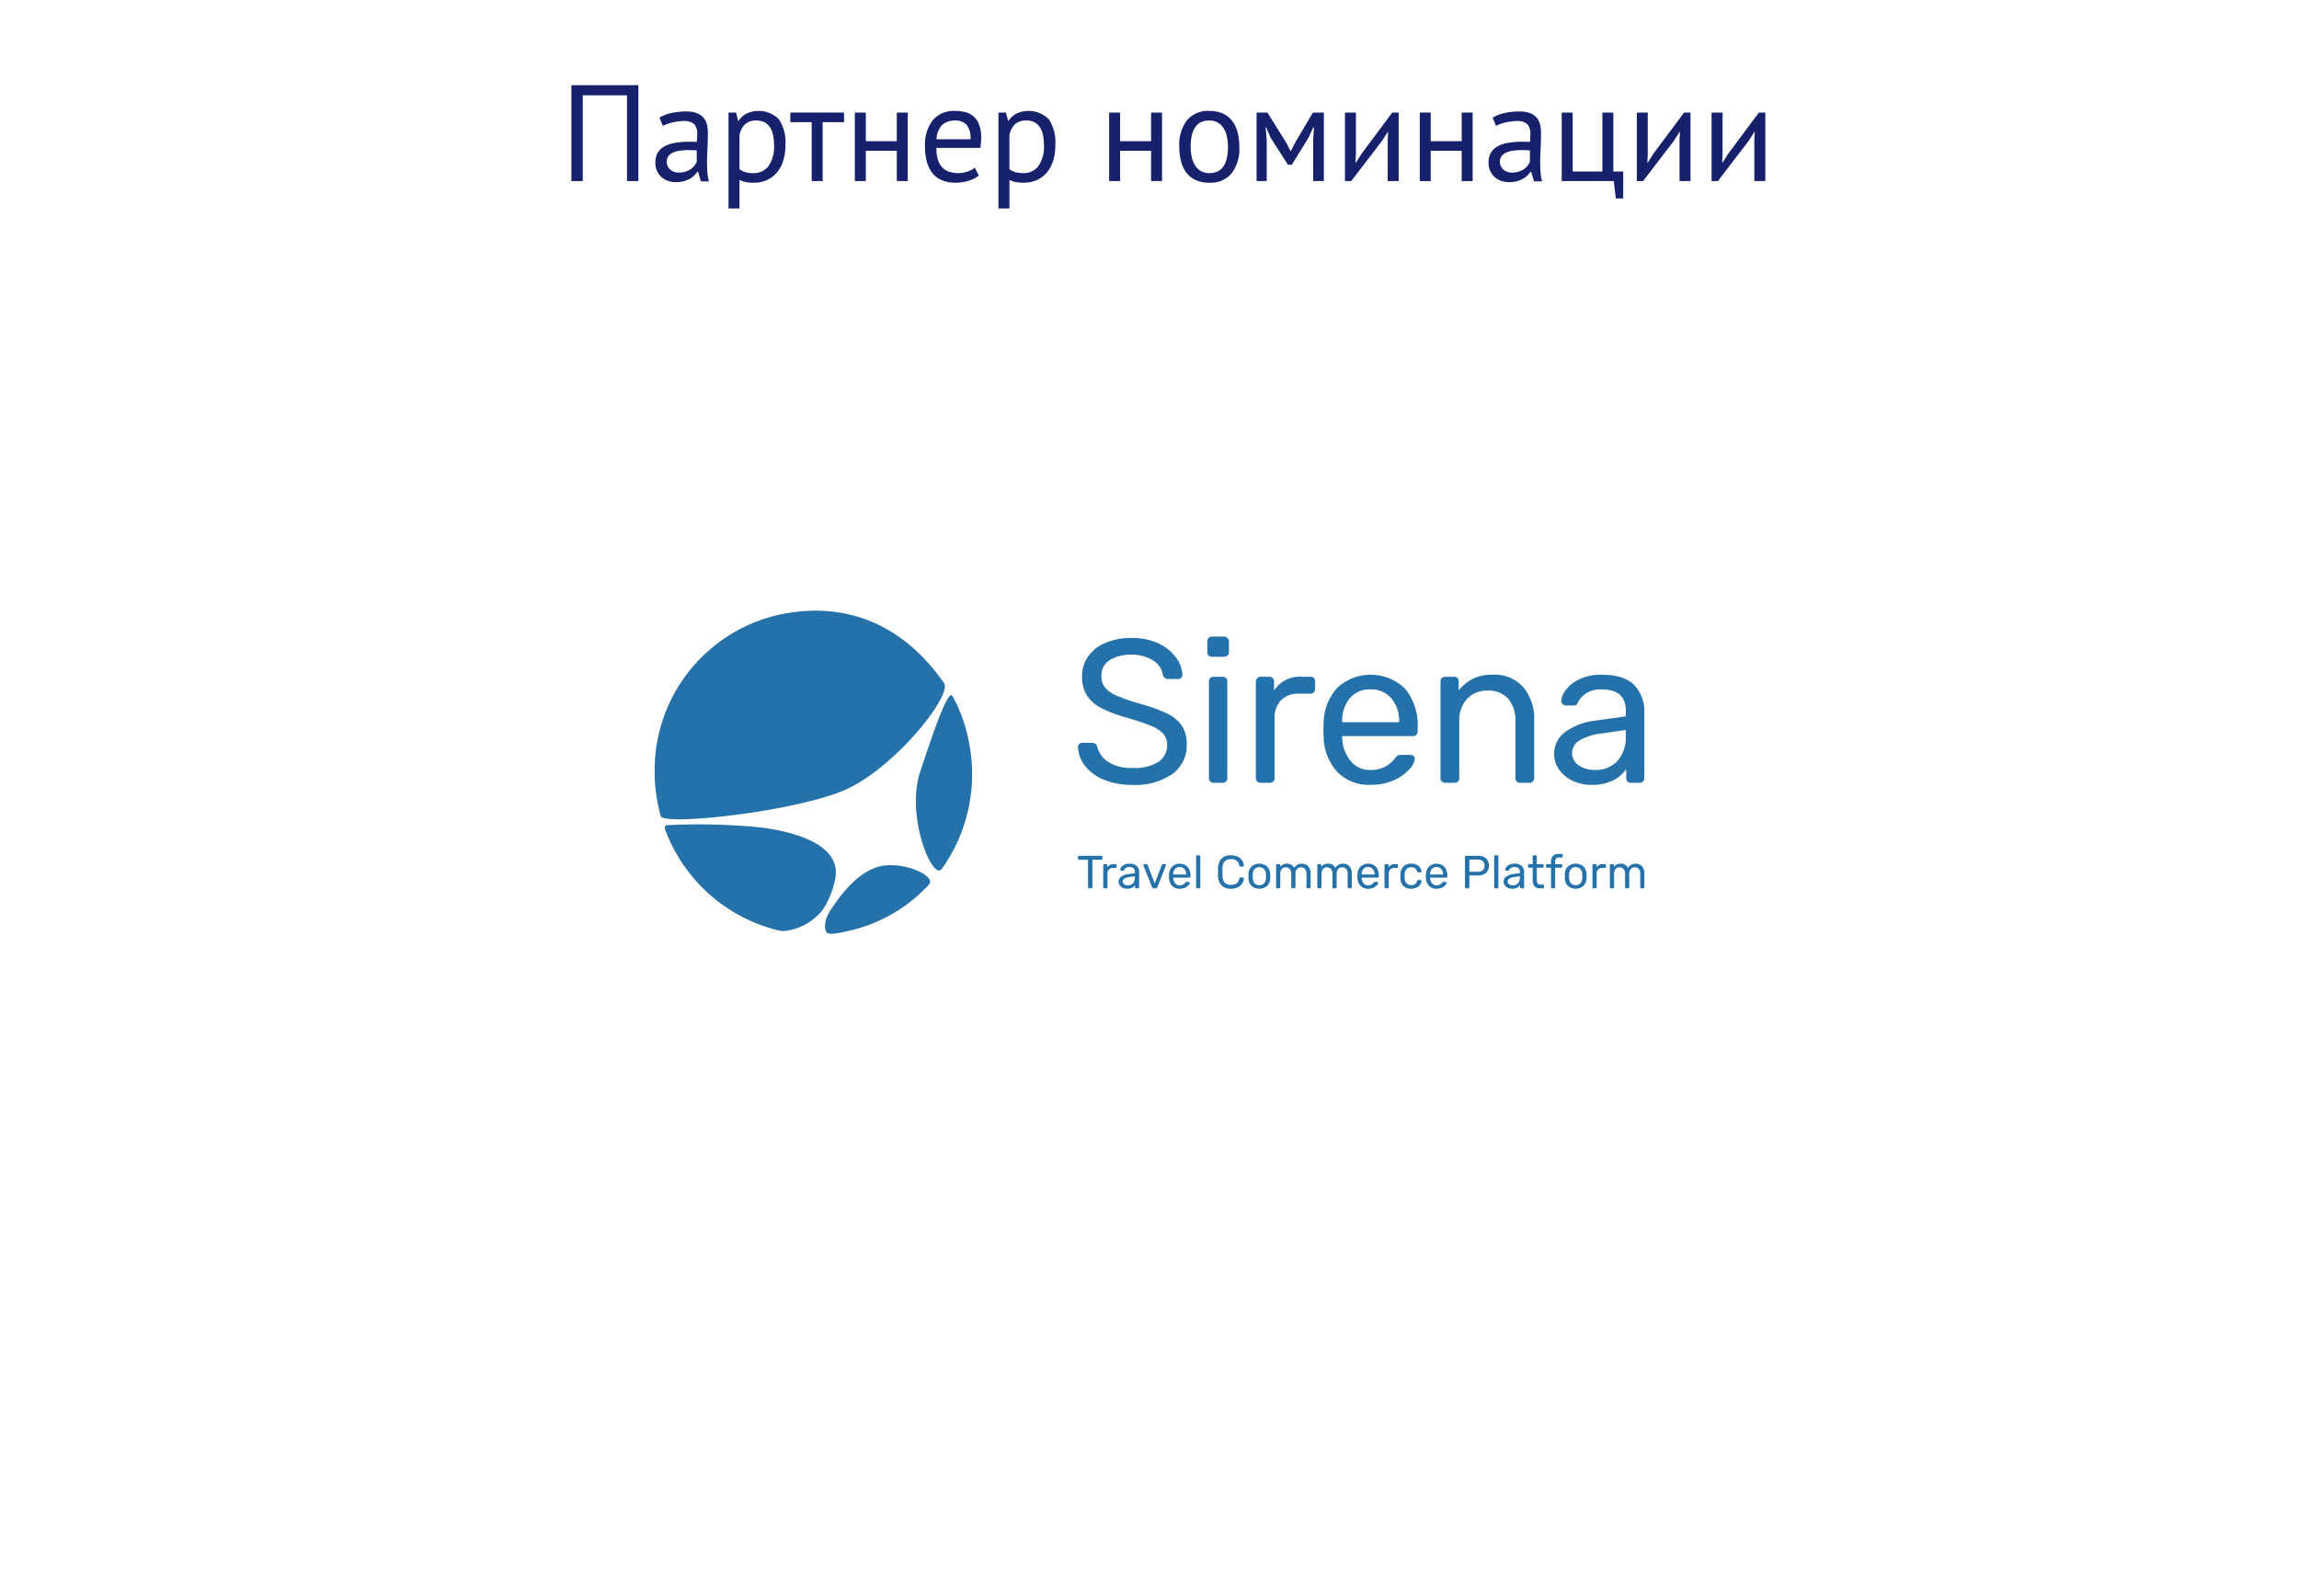 <?xml version="1.0" encoding="UTF-8"?> <svg xmlns="http://www.w3.org/2000/svg" viewBox="0 0 360 250"> <defs> <style>.cls-1,.cls-2{fill:#2571aa;}.cls-1{fill-rule:evenodd;}.cls-3{fill:#17216b;}</style> </defs> <title>logos-wof</title> <g id="Layer_1" data-name="Layer 1"> <path class="cls-1" d="M103.468,127.836c.464,1.487,19.775-.544,28.213-3.841,7.96-3.11,17.465-14.981,16.154-16.989-4.883-7.054-11.547-11.169-19.573-11.345a26.896,26.896,0,0,0-5.855.536,24.962,24.962,0,0,0-19.902,24.458,25.966,25.966,0,0,0,.503,5.252q.195.983.459,1.929"></path> <path class="cls-1" d="M104.325,130.387a25.303,25.303,0,0,0,17.807,15.402,3.423,3.423,0,0,0,.562.044,8.814,8.814,0,0,0,6.149-3.341,13.449,13.449,0,0,0,1.905-4.661c1.412-6.16-8.291-7.902-12.401-8.304a99.414,99.414,0,0,0-13.824-.283c-.627.064-.43.557-.198,1.144"></path> <path class="cls-1" d="M137.978,135.658c-3.962.79-6.965,5.526-7.686,6.543-.947,1.342-1.345,2.634-.945,3.692.11.29.473.379.93.37a12.679,12.679,0,0,0,2.03-.33,24.355,24.355,0,0,0,13.158-7.378c1.18-1.293-3.722-3.648-7.487-2.897"></path> <path class="cls-1" d="M149.147,109.015c-.697-1.183-3.161,6.137-5.064,11.893-2.274,6.896,1.904,17.081,3.382,15.207a25.525,25.525,0,0,0,4.252-19.901,23.823,23.823,0,0,0-2.57-7.199"></path> <path class="cls-2" d="M172.809,122.103a6.978,6.978,0,0,1-2.94-2.189A5.178,5.178,0,0,1,168.8,116.991a.613.613,0,0,1,.192-.447.648.648,0,0,1,.478-.191h1.566a.816.816,0,0,1,.799.638,3.844,3.844,0,0,0,1.645,2.317,6.591,6.591,0,0,0,3.882.974,6.994,6.994,0,0,0,4.058-.958,3.078,3.078,0,0,0,1.341-2.652,2.525,2.525,0,0,0-.655-1.789,5.442,5.442,0,0,0-1.948-1.23q-1.294-.527-3.882-1.294a19.366,19.366,0,0,1-3.913-1.502,5.814,5.814,0,0,1-2.189-1.965,5.449,5.449,0,0,1-.735-2.955,5.338,5.338,0,0,1,.926-3.083,6.197,6.197,0,0,1,2.684-2.14,10.13,10.13,0,0,1,4.154-.783,9.535,9.535,0,0,1,4.264.878,6.982,6.982,0,0,1,2.699,2.205,5.076,5.076,0,0,1,.992,2.668.656.656,0,0,1-.672.671h-1.597a.809.809,0,0,1-.48-.159.87.87,0,0,1-.319-.479,3.218,3.218,0,0,0-1.534-2.268,5.915,5.915,0,0,0-3.353-.895,6.173,6.173,0,0,0-3.451.847,2.813,2.813,0,0,0-1.278,2.508,2.728,2.728,0,0,0,.591,1.821,4.938,4.938,0,0,0,1.82,1.246,31.972,31.972,0,0,0,3.594,1.246,25.711,25.711,0,0,1,4.264,1.534,5.827,5.827,0,0,1,2.316,1.901,5.115,5.115,0,0,1,.767,2.923,5.478,5.478,0,0,1-2.284,4.681,10.235,10.235,0,0,1-6.182,1.677,11.47,11.47,0,0,1-4.552-.831"></path> <path class="cls-2" d="M189.262,102.662a.708.708,0,0,1-.208-.527v-1.661a.766.766,0,0,1,.208-.543.689.689,0,0,1,.527-.224h1.886a.764.764,0,0,1,.767.767v1.661a.689.689,0,0,1-.224.527.768.768,0,0,1-.544.208h-1.886a.708.708,0,0,1-.527-.208m.256,19.745a.714.714,0,0,1-.208-.527V106.736a.712.712,0,0,1,.735-.736h1.406a.712.712,0,0,1,.736.736V121.879a.711.711,0,0,1-.736.735h-1.406a.715.715,0,0,1-.527-.208"></path> <path class="cls-2" d="M196.865,122.406a.714.714,0,0,1-.208-.527V106.767a.768.768,0,0,1,.208-.542.692.692,0,0,1,.528-.224h1.342a.716.716,0,0,1,.766.766v1.406a4.768,4.768,0,0,1,4.441-2.172h1.246a.668.668,0,0,1,.735.736v1.182a.746.746,0,0,1-.192.527.701.701,0,0,1-.543.208h-1.821a3.703,3.703,0,0,0-2.763,1.022,3.786,3.786,0,0,0-1.007,2.78V121.879a.688.688,0,0,1-.224.527.77.77,0,0,1-.543.208h-1.438a.717.717,0,0,1-.528-.208"></path> <path class="cls-2" d="M209.405,120.905a8.356,8.356,0,0,1-2.14-5.543l-.033-1.087.033-1.054a8.34,8.34,0,0,1,2.14-5.495,7.703,7.703,0,0,1,10.655.192,8.971,8.971,0,0,1,1.933,6.07v.575a.711.711,0,0,1-.735.736H210.172v.287a5.93,5.93,0,0,0,1.278,3.546,3.815,3.815,0,0,0,3.13,1.469,4.531,4.531,0,0,0,2.444-.591,5.186,5.186,0,0,0,1.422-1.23,1.663,1.663,0,0,1,.447-.463,1.327,1.327,0,0,1,.544-.08H220.843a.791.791,0,0,1,.495.159.504.504,0,0,1,.208.416,2.832,2.832,0,0,1-.863,1.693,7.047,7.047,0,0,1-2.444,1.709,8.68,8.68,0,0,1-3.626.718,6.883,6.883,0,0,1-5.208-2.028m9.681-7.78v-.096a5.378,5.378,0,0,0-1.214-3.642,4.09,4.09,0,0,0-3.259-1.405,4.029,4.029,0,0,0-3.26,1.405,5.472,5.472,0,0,0-1.181,3.642v.096Z"></path> <path class="cls-2" d="M225.778,122.406a.717.717,0,0,1-.208-.527V106.736a.712.712,0,0,1,.736-.736h1.373a.668.668,0,0,1,.736.736v1.405a6.805,6.805,0,0,1,2.22-1.821,6.931,6.931,0,0,1,3.148-.639,5.946,5.946,0,0,1,4.76,1.965,7.678,7.678,0,0,1,1.693,5.191V121.879a.711.711,0,0,1-.735.735h-1.47a.71.71,0,0,1-.734-.735v-8.85a5.259,5.259,0,0,0-1.118-3.578,4.024,4.024,0,0,0-3.196-1.278,4.253,4.253,0,0,0-3.258,1.294,4.999,4.999,0,0,0-1.215,3.562V121.879a.71.71,0,0,1-.734.735H226.305a.716.716,0,0,1-.528-.208"></path> <path class="cls-2" d="M246.256,122.295a5.397,5.397,0,0,1-2.108-1.742,4.12,4.12,0,0,1-.782-2.444,4.182,4.182,0,0,1,1.725-3.45A9.966,9.966,0,0,1,249.788,112.87l4.792-.67v-.927q0-3.29-3.802-3.29a4.228,4.228,0,0,0-2.364.59,3.777,3.777,0,0,0-1.311,1.39,1.032,1.032,0,0,1-.271.432.638.638,0,0,1-.399.112h-1.247a.711.711,0,0,1-.703-.703,3.114,3.114,0,0,1,.688-1.709,5.57,5.57,0,0,1,2.124-1.693,7.796,7.796,0,0,1,3.515-.719q3.577,0,5.127,1.661a5.857,5.857,0,0,1,1.55,4.153V121.879a.71.71,0,0,1-.734.735h-1.406a.664.664,0,0,1-.512-.208.747.747,0,0,1-.191-.527v-1.405a5.405,5.405,0,0,1-2.044,1.756,7.414,7.414,0,0,1-3.451.703,6.573,6.573,0,0,1-2.892-.639m6.982-3.067a5.492,5.492,0,0,0,1.341-3.993v-.895l-3.738.543a8.704,8.704,0,0,0-3.482,1.087,2.277,2.277,0,0,0-.112,3.93,4.522,4.522,0,0,0,2.541.703,4.616,4.616,0,0,0,3.451-1.374"></path> <path class="cls-2" d="M170.419,139.083a.163.163,0,0,1-.047-.12v-4.296H168.969a.162.162,0,0,1-.167-.167v-.283a.17.17,0,0,1,.047-.127.161.161,0,0,1,.12-.048h3.489a.16.16,0,0,1,.124.048.18.18,0,0,1,.043.127v.283a.161.161,0,0,1-.167.167h-1.396v4.296a.157.157,0,0,1-.051.12.177.177,0,0,1-.124.047H170.539A.163.163,0,0,1,170.419,139.083Z"></path> <path class="cls-2" d="M172.803,139.083a.163.163,0,0,1-.047-.12v-3.438a.175.175,0,0,1,.047-.124.157.157,0,0,1,.12-.051h.305a.163.163,0,0,1,.174.175v.32a1.084,1.084,0,0,1,1.01-.495h.283a.152.152,0,0,1,.167.167v.269a.17.17,0,0,1-.044.12.159.159,0,0,1-.124.047h-.414a.842.842,0,0,0-.629.233.863.863,0,0,0-.229.632v2.145a.157.157,0,0,1-.051.12.177.177,0,0,1-.124.047H172.923A.163.163,0,0,1,172.803,139.083Z"></path> <path class="cls-2" d="M175.82,139.058a1.228,1.228,0,0,1-.48-.396.937.937,0,0,1-.178-.556.95.95,0,0,1,.393-.785,2.266,2.266,0,0,1,1.068-.407l1.09-.152v-.211q0-.748-.865-.748a.959.959,0,0,0-.538.134.854.854,0,0,0-.298.316.234.234,0,0,1-.062.098.144.144,0,0,1-.091.026h-.283a.162.162,0,0,1-.16-.16.708.708,0,0,1,.156-.389,1.269,1.269,0,0,1,.483-.385,1.778,1.778,0,0,1,.799-.164,1.539,1.539,0,0,1,1.167.378,1.332,1.332,0,0,1,.353.945v2.363a.162.162,0,0,1-.167.167h-.32a.151.151,0,0,1-.116-.047.17.17,0,0,1-.044-.12v-.32a1.226,1.226,0,0,1-.465.399,1.687,1.687,0,0,1-.785.16A1.49,1.49,0,0,1,175.82,139.058Zm1.588-.698a1.248,1.248,0,0,0,.305-.909v-.203l-.85.124a1.981,1.981,0,0,0-.792.247.51.51,0,0,0-.269.436.515.515,0,0,0,.244.458,1.028,1.028,0,0,0,.578.16A1.05,1.05,0,0,0,177.408,138.36Z"></path> <path class="cls-2" d="M180.402,138.949l-1.352-3.373a.243.243,0,0,1-.007-.072.148.148,0,0,1,.043-.109.14.14,0,0,1,.102-.044h.334a.186.186,0,0,1,.174.116l1.12,2.9,1.119-2.9a.173.173,0,0,1,.062-.08.178.178,0,0,1,.113-.036h.334a.14.14,0,0,1,.102.044.149.149,0,0,1,.043.109l-.015.072-1.344,3.373a.275.275,0,0,1-.269.182h-.291A.275.275,0,0,1,180.402,138.949Z"></path> <path class="cls-2" d="M183.542,138.742a1.904,1.904,0,0,1-.487-1.261l-.007-.247.007-.24a1.899,1.899,0,0,1,.487-1.25,1.752,1.752,0,0,1,2.424.044,2.039,2.039,0,0,1,.44,1.381v.131a.161.161,0,0,1-.167.167h-2.522v.066a1.351,1.351,0,0,0,.291.807.868.868,0,0,0,.712.334,1.031,1.031,0,0,0,.556-.134,1.187,1.187,0,0,0,.324-.28.379.379,0,0,1,.101-.105.302.302,0,0,1,.124-.018h.32a.181.181,0,0,1,.113.036.113.113,0,0,1,.047.095.643.643,0,0,1-.196.385,1.61,1.61,0,0,1-.556.389,1.977,1.977,0,0,1-.825.164A1.566,1.566,0,0,1,183.542,138.742Zm2.202-1.77v-.022a1.222,1.222,0,0,0-.276-.828.93.93,0,0,0-.742-.32.916.916,0,0,0-.741.32,1.243,1.243,0,0,0-.269.828v.022Z"></path> <path class="cls-2" d="M187.348,139.083a.162.162,0,0,1-.048-.12V134.137a.16.16,0,0,1,.048-.124.168.168,0,0,1,.12-.043h.32a.161.161,0,0,1,.167.167v4.827a.161.161,0,0,1-.167.167h-.32A.162.162,0,0,1,187.348,139.083Z"></path> <path class="cls-2" d="M191.273,138.676a2.127,2.127,0,0,1-.541-1.443c-.005-.131-.007-.344-.007-.64q0-.45.007-.654a2.128,2.128,0,0,1,.541-1.443,1.946,1.946,0,0,1,1.472-.527,2.407,2.407,0,0,1,1.098.229,1.626,1.626,0,0,1,.93,1.392.131.131,0,0,1-.048.105.167.167,0,0,1-.113.04h-.364a.174.174,0,0,1-.116-.036.23.23,0,0,1-.066-.124,1.235,1.235,0,0,0-.447-.785,1.509,1.509,0,0,0-.876-.225q-1.265,0-1.316,1.41-.007.197-.007.603,0,.407.007.618.051,1.403,1.316,1.403a1.51,1.51,0,0,0,.872-.226,1.218,1.218,0,0,0,.451-.778.23.23,0,0,1,.066-.124.177.177,0,0,1,.116-.036h.364a.169.169,0,0,1,.113.04.131.131,0,0,1,.048.105,1.626,1.626,0,0,1-.93,1.392,2.401,2.401,0,0,1-1.098.229A1.945,1.945,0,0,1,191.273,138.676Z"></path> <path class="cls-2" d="M195.969,138.752a1.761,1.761,0,0,1-.462-1.199l-.007-.313.007-.313a1.745,1.745,0,0,1,.469-1.199,1.889,1.889,0,0,1,2.45,0,1.745,1.745,0,0,1,.469,1.199c.009.107.015.211.015.313s-.005.206-.015.313a1.763,1.763,0,0,1-.462,1.199,1.909,1.909,0,0,1-2.464,0Zm1.97-.389a1.279,1.279,0,0,0,.295-.847c.005-.048.007-.14.007-.276s-.003-.228-.007-.276a1.28,1.28,0,0,0-.295-.847,1.072,1.072,0,0,0-1.475,0,1.282,1.282,0,0,0-.294.847l-.007.276.007.276a1.281,1.281,0,0,0,.294.847,1.071,1.071,0,0,0,1.475,0Z"></path> <path class="cls-2" d="M199.872,139.083a.162.162,0,0,1-.047-.12v-3.445a.162.162,0,0,1,.167-.167h.305a.151.151,0,0,1,.116.047.171.171,0,0,1,.044.12v.247a1.292,1.292,0,0,1,1.061-.487,1.168,1.168,0,0,1,1.134.669,1.284,1.284,0,0,1,.498-.487,1.451,1.451,0,0,1,.723-.182,1.269,1.269,0,0,1,.974.407,1.669,1.669,0,0,1,.378,1.177v2.101a.161.161,0,0,1-.167.167h-.313a.161.161,0,0,1-.167-.167V136.928a1.184,1.184,0,0,0-.24-.832.836.836,0,0,0-.632-.25.809.809,0,0,0-.6.258,1.152,1.152,0,0,0-.25.825v2.035a.162.162,0,0,1-.167.167h-.32a.161.161,0,0,1-.167-.167V136.928a1.15,1.15,0,0,0-.251-.828.838.838,0,0,0-.622-.254.812.812,0,0,0-.599.254,1.136,1.136,0,0,0-.251.821v2.043a.161.161,0,0,1-.167.167h-.32A.162.162,0,0,1,199.872,139.083Z"></path> <path class="cls-2" d="M206.326,139.083a.162.162,0,0,1-.048-.12v-3.445a.162.162,0,0,1,.167-.167h.305a.151.151,0,0,1,.116.047.171.171,0,0,1,.044.12v.247a1.292,1.292,0,0,1,1.061-.487,1.168,1.168,0,0,1,1.134.669,1.285,1.285,0,0,1,.498-.487,1.451,1.451,0,0,1,.723-.182,1.269,1.269,0,0,1,.974.407,1.669,1.669,0,0,1,.378,1.177v2.101a.161.161,0,0,1-.167.167h-.313a.161.161,0,0,1-.167-.167V136.928a1.184,1.184,0,0,0-.24-.832.836.836,0,0,0-.632-.25.809.809,0,0,0-.6.258,1.152,1.152,0,0,0-.25.825v2.035a.162.162,0,0,1-.167.167h-.32a.161.161,0,0,1-.167-.167V136.928a1.15,1.15,0,0,0-.251-.828.838.838,0,0,0-.622-.254.812.812,0,0,0-.599.254,1.135,1.135,0,0,0-.251.821v2.043a.161.161,0,0,1-.167.167h-.32A.162.162,0,0,1,206.326,139.083Z"></path> <path class="cls-2" d="M213.046,138.742a1.904,1.904,0,0,1-.487-1.261l-.007-.247.007-.24a1.898,1.898,0,0,1,.487-1.25,1.752,1.752,0,0,1,2.424.044,2.039,2.039,0,0,1,.44,1.381v.131a.161.161,0,0,1-.167.167h-2.522v.066a1.351,1.351,0,0,0,.291.807.868.868,0,0,0,.712.334,1.031,1.031,0,0,0,.556-.134,1.188,1.188,0,0,0,.324-.28.379.379,0,0,1,.101-.105.302.302,0,0,1,.124-.018h.32a.181.181,0,0,1,.113.036.113.113,0,0,1,.047.095.643.643,0,0,1-.196.385,1.61,1.61,0,0,1-.556.389,1.977,1.977,0,0,1-.825.164A1.566,1.566,0,0,1,213.046,138.742Zm2.202-1.77v-.022a1.222,1.222,0,0,0-.276-.828.93.93,0,0,0-.742-.32.916.916,0,0,0-.741.32,1.243,1.243,0,0,0-.269.828v.022Z"></path> <path class="cls-2" d="M216.844,139.083a.162.162,0,0,1-.048-.12v-3.438a.175.175,0,0,1,.048-.124.156.156,0,0,1,.12-.051h.305a.162.162,0,0,1,.174.175v.32a1.085,1.085,0,0,1,1.01-.495h.283a.152.152,0,0,1,.167.167v.269a.17.17,0,0,1-.044.12.16.16,0,0,1-.124.047h-.414a.842.842,0,0,0-.629.233.862.862,0,0,0-.229.632v2.145a.157.157,0,0,1-.051.12.175.175,0,0,1-.123.047h-.327A.162.162,0,0,1,216.844,139.083Z"></path> <path class="cls-2" d="M219.755,138.763a1.746,1.746,0,0,1-.458-1.232l-.007-.291.007-.291a1.747,1.747,0,0,1,.458-1.232,1.634,1.634,0,0,1,1.214-.44,1.915,1.915,0,0,1,.883.185,1.361,1.361,0,0,1,.538.462,1.127,1.127,0,0,1,.193.552.134.134,0,0,1-.047.116.172.172,0,0,1-.12.051h-.32a.161.161,0,0,1-.109-.033.343.343,0,0,1-.073-.12.976.976,0,0,0-.36-.505,1.039,1.039,0,0,0-.578-.149.952.952,0,0,0-.727.283,1.29,1.29,0,0,0-.291.865l-.007.254.007.254a1.289,1.289,0,0,0,.291.865.952.952,0,0,0,.727.284,1.037,1.037,0,0,0,.582-.149.99.99,0,0,0,.356-.505.336.336,0,0,1,.073-.12.159.159,0,0,1,.109-.033h.32a.172.172,0,0,1,.12.051.134.134,0,0,1,.047.116,1.117,1.117,0,0,1-.193.545,1.385,1.385,0,0,1-.538.465,1.877,1.877,0,0,1-.883.189A1.632,1.632,0,0,1,219.755,138.763Z"></path> <path class="cls-2" d="M223.767,138.742a1.904,1.904,0,0,1-.487-1.261l-.007-.247.007-.24a1.899,1.899,0,0,1,.487-1.25,1.752,1.752,0,0,1,2.424.044,2.039,2.039,0,0,1,.44,1.381v.131a.161.161,0,0,1-.167.167H223.942v.066a1.351,1.351,0,0,0,.291.807.868.868,0,0,0,.712.334,1.031,1.031,0,0,0,.556-.134,1.187,1.187,0,0,0,.324-.28.379.379,0,0,1,.101-.105.302.302,0,0,1,.124-.018h.32a.181.181,0,0,1,.113.036.113.113,0,0,1,.047.095.643.643,0,0,1-.196.385,1.61,1.61,0,0,1-.556.389,1.977,1.977,0,0,1-.825.164A1.566,1.566,0,0,1,223.767,138.742Zm2.202-1.77v-.022a1.222,1.222,0,0,0-.276-.828.93.93,0,0,0-.742-.32.916.916,0,0,0-.741.32,1.243,1.243,0,0,0-.269.828v.022Z"></path> <path class="cls-2" d="M229.444,139.083a.17.17,0,0,1-.044-.12v-4.747a.179.179,0,0,1,.044-.127.15.15,0,0,1,.116-.048h1.839a1.937,1.937,0,0,1,1.29.396,1.645,1.645,0,0,1,0,2.3,1.95,1.95,0,0,1-1.29.392h-1.308v1.832a.162.162,0,0,1-.167.167h-.363A.151.151,0,0,1,229.444,139.083Zm1.919-2.541q1.097,0,1.097-.952a.913.913,0,0,0-.272-.712,1.195,1.195,0,0,0-.825-.247h-1.272v1.912Z"></path> <path class="cls-2" d="M234.02,139.083a.162.162,0,0,1-.048-.12V134.137a.16.16,0,0,1,.048-.124.168.168,0,0,1,.12-.043h.32a.162.162,0,0,1,.12.047.164.164,0,0,1,.047.12v4.827a.161.161,0,0,1-.167.167H234.14A.162.162,0,0,1,234.02,139.083Z"></path> <path class="cls-2" d="M236.106,139.058a1.228,1.228,0,0,1-.48-.396.938.938,0,0,1-.178-.556.951.951,0,0,1,.393-.785,2.266,2.266,0,0,1,1.068-.407l1.091-.152v-.211q0-.748-.865-.748a.96.96,0,0,0-.538.134.854.854,0,0,0-.298.316.233.233,0,0,1-.062.098.144.144,0,0,1-.091.026h-.283a.162.162,0,0,1-.16-.16.71.71,0,0,1,.156-.389,1.274,1.274,0,0,1,.483-.385,1.779,1.779,0,0,1,.8-.164,1.538,1.538,0,0,1,1.166.378,1.332,1.332,0,0,1,.353.945v2.363a.162.162,0,0,1-.167.167h-.32a.151.151,0,0,1-.116-.047.17.17,0,0,1-.044-.12v-.32a1.226,1.226,0,0,1-.465.399,1.685,1.685,0,0,1-.785.16A1.489,1.489,0,0,1,236.106,139.058Zm1.588-.698a1.248,1.248,0,0,0,.305-.909v-.203l-.85.124a1.98,1.98,0,0,0-.793.247.51.51,0,0,0-.269.436.515.515,0,0,0,.244.458,1.028,1.028,0,0,0,.578.16A1.049,1.049,0,0,0,237.694,138.36Z"></path> <path class="cls-2" d="M240.005,137.858v-1.948h-.574a.15.15,0,0,1-.16-.16v-.233a.173.173,0,0,1,.043-.12.152.152,0,0,1,.116-.047h.574V134.137a.17.17,0,0,1,.044-.12.15.15,0,0,1,.116-.047h.32a.161.161,0,0,1,.167.167v1.214h.901a.162.162,0,0,1,.167.167v.233a.149.149,0,0,1-.048.116.169.169,0,0,1-.12.044h-.901v1.897a1.058,1.058,0,0,0,.12.56.448.448,0,0,0,.411.189h.444a.152.152,0,0,1,.116.047.17.17,0,0,1,.044.12v.24a.17.17,0,0,1-.044.12.152.152,0,0,1-.116.047h-.494Q240.005,139.13,240.005,137.858Z"></path> <path class="cls-2" d="M242.924,139.083a.164.164,0,0,1-.047-.12v-3.053h-.625a.169.169,0,0,1-.12-.044.149.149,0,0,1-.047-.116v-.233a.161.161,0,0,1,.167-.167h.625v-.364a1.326,1.326,0,0,1,.287-.912,1.202,1.202,0,0,1,.941-.324h.429a.162.162,0,0,1,.167.167v.233a.152.152,0,0,1-.047.116.172.172,0,0,1-.12.043h-.414a.546.546,0,0,0-.465.175.895.895,0,0,0-.131.538v.327h.938a.161.161,0,0,1,.167.167v.233a.149.149,0,0,1-.047.116.17.17,0,0,1-.12.044h-.938v3.053a.161.161,0,0,1-.167.167H243.044A.164.164,0,0,1,242.924,139.083Z"></path> <path class="cls-2" d="M245.504,138.752a1.761,1.761,0,0,1-.462-1.199l-.007-.313.007-.313a1.745,1.745,0,0,1,.469-1.199,1.889,1.889,0,0,1,2.45,0,1.745,1.745,0,0,1,.469,1.199c.009.107.015.211.015.313s-.005.206-.015.313a1.763,1.763,0,0,1-.462,1.199,1.909,1.909,0,0,1-2.464,0Zm1.97-.389a1.279,1.279,0,0,0,.295-.847q.007-.073.007-.276,0-.204-.007-.276a1.28,1.28,0,0,0-.295-.847,1.072,1.072,0,0,0-1.475,0,1.282,1.282,0,0,0-.294.847l-.007.276.007.276a1.281,1.281,0,0,0,.294.847,1.071,1.071,0,0,0,1.475,0Z"></path> <path class="cls-2" d="M249.408,139.083a.162.162,0,0,1-.048-.12v-3.438a.175.175,0,0,1,.048-.124.156.156,0,0,1,.12-.051h.305a.162.162,0,0,1,.174.175v.32a1.085,1.085,0,0,1,1.01-.495h.283a.152.152,0,0,1,.167.167v.269a.17.17,0,0,1-.044.12.16.16,0,0,1-.124.047h-.414a.842.842,0,0,0-.629.233.862.862,0,0,0-.229.632v2.145a.157.157,0,0,1-.051.12.175.175,0,0,1-.123.047h-.327A.162.162,0,0,1,249.408,139.083Z"></path> <path class="cls-2" d="M252.141,139.083a.162.162,0,0,1-.048-.12v-3.445a.162.162,0,0,1,.167-.167h.305a.151.151,0,0,1,.116.047.171.171,0,0,1,.044.12v.247a1.292,1.292,0,0,1,1.061-.487,1.168,1.168,0,0,1,1.134.669,1.284,1.284,0,0,1,.498-.487,1.451,1.451,0,0,1,.723-.182,1.269,1.269,0,0,1,.974.407,1.669,1.669,0,0,1,.378,1.177v2.101a.161.161,0,0,1-.167.167h-.313a.161.161,0,0,1-.167-.167V136.928a1.184,1.184,0,0,0-.24-.832.836.836,0,0,0-.632-.25.809.809,0,0,0-.6.258,1.152,1.152,0,0,0-.25.825v2.035a.162.162,0,0,1-.167.167h-.32a.161.161,0,0,1-.167-.167V136.928a1.15,1.15,0,0,0-.251-.828.838.838,0,0,0-.622-.254.812.812,0,0,0-.599.254,1.136,1.136,0,0,0-.251.821v2.043a.161.161,0,0,1-.167.167h-.32A.162.162,0,0,1,252.141,139.083Z"></path> </g> <g id="rus"> <path class="cls-3" d="M98.184,14.929H91.254V28.359H89.474V13.341H99.965V28.359H98.184Z"></path> <path class="cls-3" d="M103.269,18.426a6.195,6.195,0,0,1,1.898-.729,10.623,10.623,0,0,1,2.264-.236,4.473,4.473,0,0,1,1.792.3,2.493,2.493,0,0,1,1.029.783,2.684,2.684,0,0,1,.473,1.062,5.827,5.827,0,0,1,.118,1.158q0,1.288-.064,2.51-.064,1.223-.064,2.317,0,.794.064,1.502a7.126,7.126,0,0,0,.235,1.309H109.748l-.45-1.502h-.107a3.585,3.585,0,0,1-.482.59,3.09,3.09,0,0,1-.698.515,4.383,4.383,0,0,1-.943.375,4.545,4.545,0,0,1-1.223.15,3.711,3.711,0,0,1-1.277-.215,2.97,2.97,0,0,1-1.019-.611,2.85,2.85,0,0,1-.676-.955,3.091,3.091,0,0,1-.247-1.266,2.974,2.974,0,0,1,.387-1.577,2.782,2.782,0,0,1,1.083-1.009,5.363,5.363,0,0,1,1.674-.536,13.281,13.281,0,0,1,2.156-.161h.59a4.206,4.206,0,0,1,.59.043q.064-.644.064-1.159a2.305,2.305,0,0,0-.472-1.652,2.42,2.42,0,0,0-1.717-.472,5.963,5.963,0,0,0-.783.056q-.419.055-.858.154a7.123,7.123,0,0,0-.837.243,4.187,4.187,0,0,0-.697.32Zm3.047,8.604a3.308,3.308,0,0,0,1.072-.161,3.106,3.106,0,0,0,.815-.408,2.577,2.577,0,0,0,.568-.547,2.455,2.455,0,0,0,.333-.579V23.554q-.3-.021-.611-.032c-.208-.007-.411-.011-.611-.011a11.051,11.051,0,0,0-1.298.075,4.122,4.122,0,0,0-1.116.279,1.966,1.966,0,0,0-.772.558,1.359,1.359,0,0,0-.289.891,1.586,1.586,0,0,0,.536,1.233A1.975,1.975,0,0,0,106.315,27.029Z"></path> <path class="cls-3" d="M114.081,17.632h1.181l.321,1.288h.086a3.288,3.288,0,0,1,1.276-1.148,4.517,4.517,0,0,1,4.988.869,6.485,6.485,0,0,1,1.052,4.141,7.809,7.809,0,0,1-.354,2.435,5.315,5.315,0,0,1-.997,1.834,4.381,4.381,0,0,1-1.556,1.158,4.913,4.913,0,0,1-2.027.408,6.441,6.441,0,0,1-1.255-.096,5.053,5.053,0,0,1-.998-.333v4.463H114.081Zm4.334,1.245a2.489,2.489,0,0,0-1.727.568,3.179,3.179,0,0,0-.891,1.727v5.321a2.865,2.865,0,0,0,.88.461,4.33,4.33,0,0,0,1.309.161,2.832,2.832,0,0,0,2.35-1.105,5.183,5.183,0,0,0,.868-3.25,7.879,7.879,0,0,0-.149-1.599,3.51,3.51,0,0,0-.483-1.223,2.319,2.319,0,0,0-.857-.783A2.753,2.753,0,0,0,118.415,18.876Z"></path> <path class="cls-3" d="M132.168,19.134h-3.347v9.226h-1.717V19.134H123.758v-1.502H132.168Z"></path> <path class="cls-3" d="M140.428,23.618h-4.849v4.742h-1.717V17.632h1.717v4.484h4.849V17.632h1.717V28.359h-1.717Z"></path> <path class="cls-3" d="M153.279,27.501a4.849,4.849,0,0,1-1.62.815,7.001,7.001,0,0,1-2.07.3,5.235,5.235,0,0,1-2.124-.397,3.781,3.781,0,0,1-1.48-1.137,4.941,4.941,0,0,1-.858-1.77,8.891,8.891,0,0,1-.278-2.317A6.293,6.293,0,0,1,146.07,18.812a4.338,4.338,0,0,1,3.497-1.438,6.776,6.776,0,0,1,1.459.161,3.086,3.086,0,0,1,2.253,1.888,5.459,5.459,0,0,1,.364,2.178,10.745,10.745,0,0,1-.128,1.566h-6.888a6.553,6.553,0,0,0,.193,1.673,3.265,3.265,0,0,0,.601,1.233,2.602,2.602,0,0,0,1.062.772,4.207,4.207,0,0,0,1.598.269,4.354,4.354,0,0,0,1.459-.258,3.097,3.097,0,0,0,1.095-.601Zm-3.69-8.625a2.973,2.973,0,0,0-2.027.665,3.329,3.329,0,0,0-.912,2.274h5.321a3.302,3.302,0,0,0-.622-2.285A2.314,2.314,0,0,0,149.589,18.876Z"></path> <path class="cls-3" d="M156.347,17.632h1.181l.321,1.288h.086a3.288,3.288,0,0,1,1.276-1.148,4.517,4.517,0,0,1,4.988.869,6.485,6.485,0,0,1,1.052,4.141,7.809,7.809,0,0,1-.354,2.435,5.315,5.315,0,0,1-.997,1.834,4.381,4.381,0,0,1-1.556,1.158,4.913,4.913,0,0,1-2.027.408,6.441,6.441,0,0,1-1.255-.096,5.053,5.053,0,0,1-.998-.333v4.463h-1.717Zm4.334,1.245a2.489,2.489,0,0,0-1.727.568,3.179,3.179,0,0,0-.891,1.727v5.321a2.865,2.865,0,0,0,.88.461,4.33,4.33,0,0,0,1.309.161,2.832,2.832,0,0,0,2.35-1.105,5.183,5.183,0,0,0,.868-3.25,7.879,7.879,0,0,0-.149-1.599,3.51,3.51,0,0,0-.483-1.223,2.319,2.319,0,0,0-.857-.783A2.753,2.753,0,0,0,160.681,18.876Z"></path> <path class="cls-3" d="M180.248,23.618h-4.849v4.742h-1.717V17.632h1.717v4.484H180.248V17.632h1.716V28.359H180.248Z"></path> <path class="cls-3" d="M184.667,22.996a6.337,6.337,0,0,1,1.212-4.173,4.29,4.29,0,0,1,3.486-1.448,5.102,5.102,0,0,1,2.092.397,3.797,3.797,0,0,1,1.47,1.137,4.93,4.93,0,0,1,.858,1.781,8.92,8.92,0,0,1,.278,2.306,6.341,6.341,0,0,1-1.212,4.173,4.291,4.291,0,0,1-3.486,1.448,5.095,5.095,0,0,1-2.092-.397A3.789,3.789,0,0,1,185.804,27.083a4.902,4.902,0,0,1-.858-1.781A8.921,8.921,0,0,1,184.667,22.996Zm1.78,0a7.445,7.445,0,0,0,.161,1.566,4.137,4.137,0,0,0,.504,1.309,2.705,2.705,0,0,0,.901.901,2.529,2.529,0,0,0,1.352.344q2.918.021,2.918-4.12a7.551,7.551,0,0,0-.161-1.587,4.144,4.144,0,0,0-.504-1.309,2.625,2.625,0,0,0-.901-.89,2.595,2.595,0,0,0-1.352-.333Q186.447,18.855,186.447,22.996Z"></path> <path class="cls-3" d="M205.628,21.987l.129-2.038h-.107l-.772,1.652-2.596,4.205h-.601l-2.703-4.205-.708-1.652h-.086l.171,2.017v6.394h-1.587V17.632h1.694l3.004,4.806.622,1.244h.043l.644-1.287,2.811-4.763h1.717V28.359h-1.674Z"></path> <path class="cls-3" d="M217.299,22.009l.064-1.33h-.064l-.879,1.373-4.828,6.308h-.986V17.632h1.716v6.544l-.064,1.266h.086l.837-1.33,4.827-6.479h1.009V28.359h-1.717Z"></path> <path class="cls-3" d="M228.885,23.618h-4.849v4.742H222.32V17.632h1.716v4.484h4.849V17.632h1.717V28.359h-1.717Z"></path> <path class="cls-3" d="M233.733,18.426a6.176,6.176,0,0,1,1.898-.729,10.617,10.617,0,0,1,2.264-.236,4.476,4.476,0,0,1,1.792.3,2.499,2.499,0,0,1,1.029.783,2.668,2.668,0,0,1,.472,1.062,5.756,5.756,0,0,1,.118,1.158q0,1.288-.064,2.51-.064,1.223-.064,2.317,0,.794.064,1.502a7.125,7.125,0,0,0,.236,1.309h-1.266l-.451-1.502h-.106a3.544,3.544,0,0,1-.483.59,3.083,3.083,0,0,1-.697.515,4.383,4.383,0,0,1-.943.375,4.552,4.552,0,0,1-1.224.15,3.706,3.706,0,0,1-1.276-.215,2.961,2.961,0,0,1-1.019-.611,2.852,2.852,0,0,1-.677-.955,3.107,3.107,0,0,1-.246-1.266,2.983,2.983,0,0,1,.386-1.577,2.792,2.792,0,0,1,1.084-1.009,5.365,5.365,0,0,1,1.673-.536,13.298,13.298,0,0,1,2.156-.161h.591a4.228,4.228,0,0,1,.59.043q.064-.644.064-1.159a2.305,2.305,0,0,0-.473-1.652,2.415,2.415,0,0,0-1.716-.472,5.94,5.94,0,0,0-.783.056q-.419.055-.858.154a7.123,7.123,0,0,0-.837.243,4.187,4.187,0,0,0-.697.32Zm3.047,8.604a3.308,3.308,0,0,0,1.072-.161,3.106,3.106,0,0,0,.815-.408,2.598,2.598,0,0,0,.568-.547,2.455,2.455,0,0,0,.333-.579V23.554c-.201-.014-.404-.025-.611-.032q-.312-.011-.612-.011a11.063,11.063,0,0,0-1.298.075,4.115,4.115,0,0,0-1.115.279,1.959,1.959,0,0,0-.772.558,1.359,1.359,0,0,0-.29.891,1.583,1.583,0,0,0,.537,1.233A1.972,1.972,0,0,0,236.78,27.029Z"></path> <path class="cls-3" d="M254.18,31.084h-1.158l-.322-2.725h-8.152V17.632h1.716v9.226h4.656V17.632h1.716v9.226h1.545Z"></path> <path class="cls-3" d="M262.997,22.009l.064-1.33h-.064l-.879,1.373L257.29,28.359h-.986V17.632h1.716v6.544l-.064,1.266h.086l.837-1.33,4.827-6.479h1.009V28.359h-1.717Z"></path> <path class="cls-3" d="M274.711,22.009l.064-1.33h-.064l-.879,1.373-4.828,6.308h-.986V17.632h1.716v6.544l-.064,1.266h.086l.837-1.33,4.827-6.479h1.009V28.359h-1.717Z"></path> </g> </svg> 